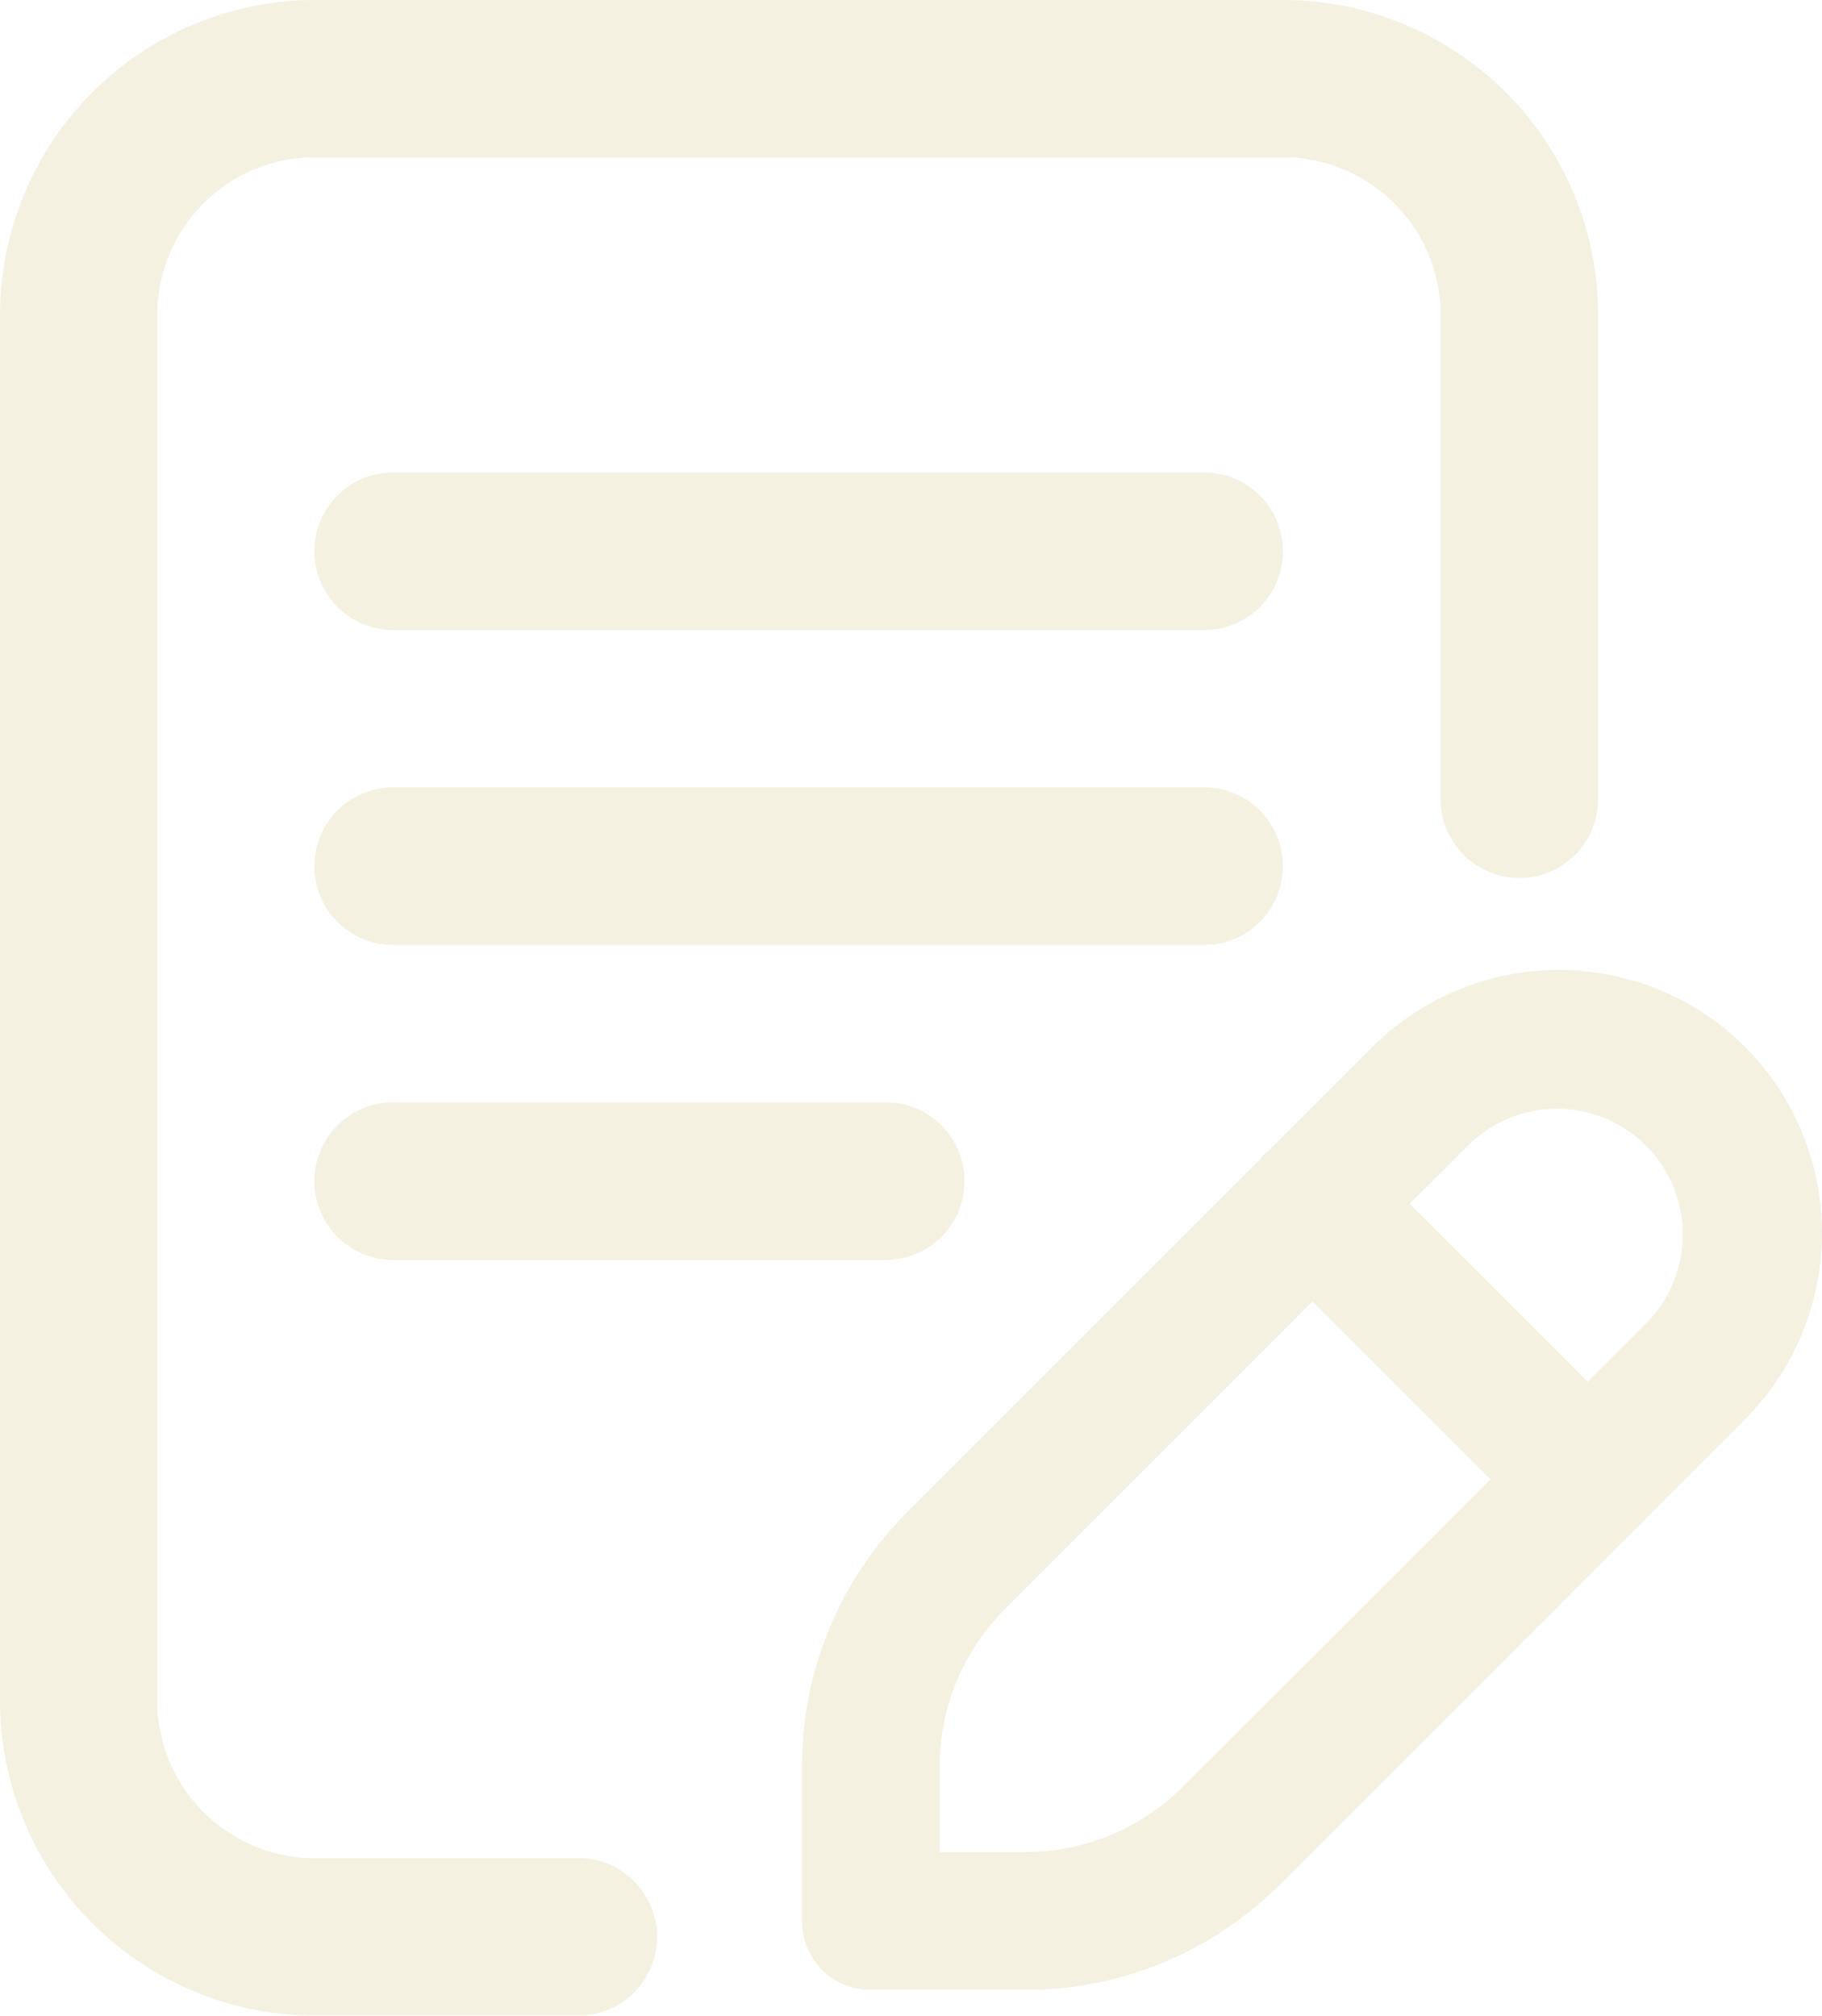 <svg xmlns="http://www.w3.org/2000/svg" xmlns:xlink="http://www.w3.org/1999/xlink" width="346.11" height="382.876" viewBox="0 0 346.11 382.876">
  <defs>
    <clipPath id="clip-path">
      <path id="Path_3320" data-name="Path 3320" d="M0,209.943H346.11V-172.933H0Z" transform="translate(0 172.933)" fill="none"/>
    </clipPath>
    <clipPath id="clip-path-2">
      <rect id="Rectangle_765" data-name="Rectangle 765" width="421.386" height="413.872" fill="none"/>
    </clipPath>
  </defs>
  <g id="Group_588" data-name="Group 588" transform="translate(0 172.933)">
    <g id="Group_587" data-name="Group 587" transform="translate(0 -172.933)" clip-path="url(#clip-path)">
      <g id="Group_586" data-name="Group 586" transform="translate(-37.638 -28.782)" opacity="0.15">
        <g id="Group_585" data-name="Group 585">
          <g id="Group_584" data-name="Group 584" clip-path="url(#clip-path-2)">
            <g id="Group_579" data-name="Group 579" transform="translate(97.352 178.34)">
              <path id="Path_3315" data-name="Path 3315" d="M100.887,8.2A14.953,14.953,0,0,0,85.936-6.753H-68.129A14.976,14.976,0,0,0-83.1,8.223,14.974,14.974,0,0,0-68.129,23.2H85.924A14.952,14.952,0,0,0,100.887,8.258Z" transform="translate(83.102 6.753)" fill="#baa135"/>
            </g>
            <g id="Group_580" data-name="Group 580" transform="translate(97.353 238.165)">
              <path id="Path_3316" data-name="Path 3316" d="M8.21,0a14.973,14.973,0,1,0,0,29.947h93.557a14.973,14.973,0,1,0,0-29.947Z" transform="translate(6.763 0)" fill="#baa135"/>
            </g>
            <g id="Group_581" data-name="Group 581" transform="translate(37.637 28.781)">
              <path id="Path_3317" data-name="Path 3317" d="M60.233,193.541H10.21a29.95,29.95,0,0,1-29.949-29.949V-99.6A29.95,29.95,0,0,1,10.21-129.547H194.088A29.95,29.95,0,0,1,224.037-99.6V-7.624A14.971,14.971,0,0,0,239.01,7.35,14.974,14.974,0,0,0,253.984-7.624V-99.6a59.9,59.9,0,0,0-59.9-59.825H10.21A59.9,59.9,0,0,0-49.615-99.6V163.63A59.9,59.9,0,0,0,10.21,223.453H60.233a14.973,14.973,0,1,0,0-29.947Z" transform="translate(49.615 159.423)" fill="#baa135"/>
            </g>
            <g id="Group_582" data-name="Group 582" transform="translate(97.352 118.517)">
              <path id="Path_3318" data-name="Path 3318" d="M92.683,0H-61.371A14.975,14.975,0,0,0-76.344,14.973,14.972,14.972,0,0,0-61.371,29.947H92.683A14.973,14.973,0,0,0,92.683,0" transform="translate(76.344)" fill="#baa135"/>
            </g>
            <g id="Group_583" data-name="Group 583" transform="translate(189.973 213.014)">
              <path id="Path_3319" data-name="Path 3319" d="M98.239,8.011a50.145,50.145,0,0,0-70.76,0L7.485,28a6.871,6.871,0,0,0-.779.527c-.228.241-.31.54-.527.779L-60.9,96.392a68.113,68.113,0,0,0-20.017,48.42v29.276a13.068,13.068,0,0,0,13.069,13.069h29.276A68.176,68.176,0,0,0,9.869,167.129L98.215,78.784a50.121,50.121,0,0,0,.024-70.773M-8.589,148.561a42.21,42.21,0,0,1-29.949,12.387H-54.745v-16.16a42.19,42.19,0,0,1,12.372-29.949L16.088,56.382,49.881,90.175ZM79.743,60.228l-11.4,11.4L34.544,37.838,45.938,26.447A23.9,23.9,0,0,1,79.743,60.228" transform="translate(80.921 6.599)" fill="#baa135"/>
            </g>
          </g>
        </g>
      </g>
    </g>
  </g>
</svg>

